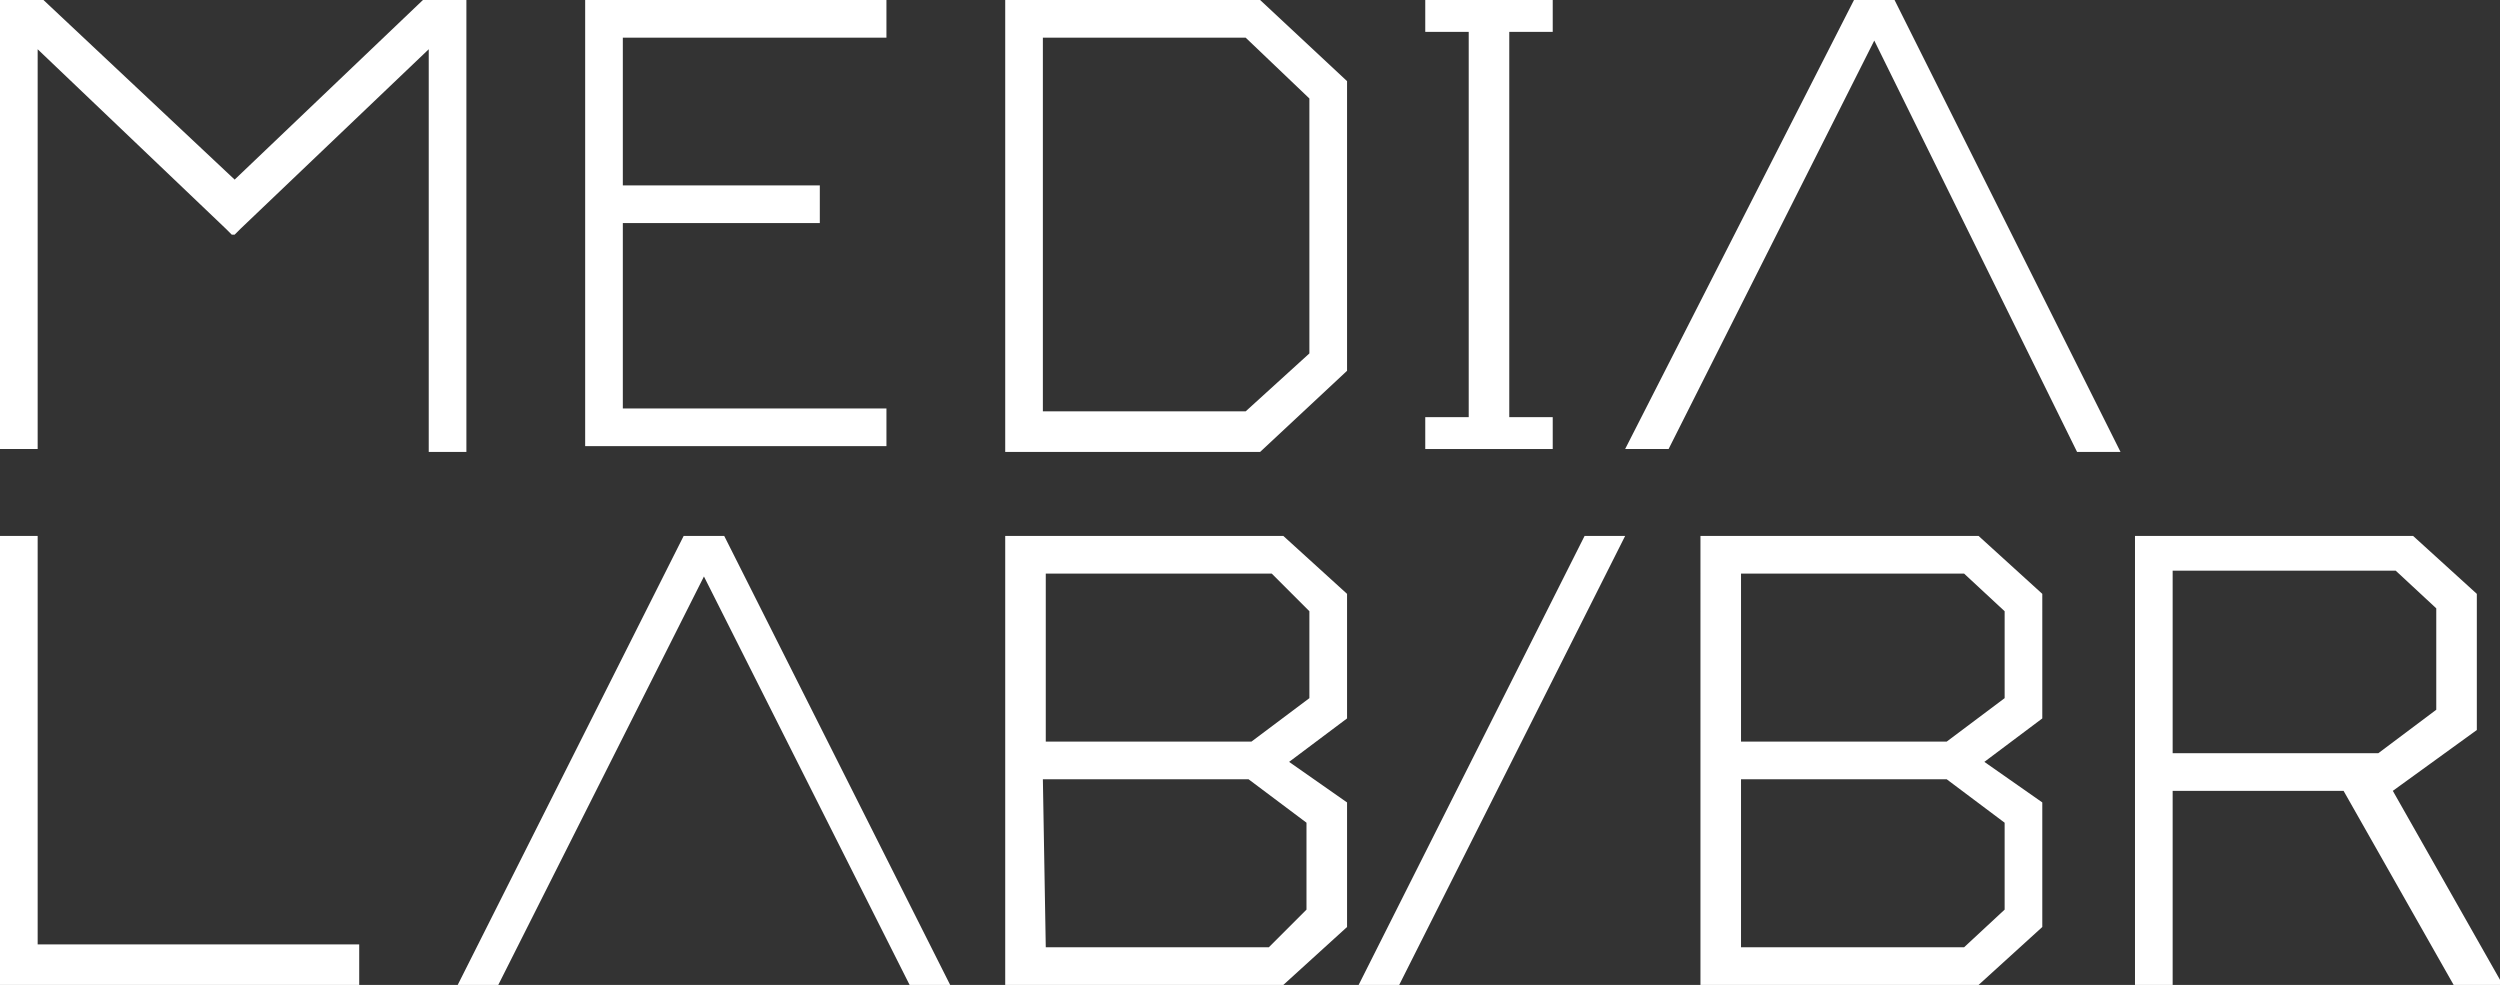 <?xml version="1.0" encoding="utf-8"?>
<!-- Generator: Adobe Illustrator 23.0.1, SVG Export Plug-In . SVG Version: 6.00 Build 0)  -->
<svg version="1.1" id="Layer_1" xmlns="http://www.w3.org/2000/svg" xmlns:xlink="http://www.w3.org/1999/xlink" x="0px" y="0px"
	 viewBox="0 0 86.3 34" style="enable-background:new 0 0 86.3 34;" xml:space="preserve">
<rect x="0" y="0" width="86.3" height="34" fill="#333333" stroke="none"/>
<style type="text/css">
	.st0{fill:#FFFFFF;}
</style>
<title>SIIMI18 proposta 1</title>
<g id="Camada_2">
	<path class="st0" d="M16.1,0v15.6h-1.3V1.7L8.3,7.9L8.1,8.1H8L7.8,7.9L1.3,1.7v13.8H0V0h1.5l6.6,6.2L14.6,0H16.1z"/>
	<path class="st0" d="M21.5,1.3v5.1h6.8v1.3h-6.8v6.4h9.1v1.3H20.2V0h10.4v1.3H21.5z"/>
	<path class="st0" d="M46.5,2.8v10l-3,2.8h-8.8V0h8.8L46.5,2.8z M36,14.2h7l2.2-2V3.4L43,1.3h-7V14.2z"/>
	<path class="st0" d="M52.1,1.1v13.3h1.5v1.1h-4.4v-1.1h1.5V1.1h-1.5V0h4.4v1.1H52.1z"/>
	<path class="st0" d="M12.4,32.6V34H0V18.5h1.3v14.1H12.4z"/>
	<path class="st0" d="M24.3,19.9L17.2,34h-1.4l7.8-15.5H25L32.8,34h-1.4L24.3,19.9z"/>
	<path class="st0" d="M64.7,1.4l-7.1,14.1h-1.5L64,0h1.4l7.8,15.6h-1.5L64.7,1.4z"/>
	<path class="st0" d="M46.5,24.8l-2,1.5l2,1.4V32l-2.2,2h-9.6V18.5h9.6l2.2,2V24.8z M36.1,19.8v5.8h7.1l2-1.5v-3l-1.3-1.3L36.1,19.8
		z M36.1,32.7h7.7l1.3-1.3v-3l-2-1.5H36L36.1,32.7z"/>
	<path class="st0" d="M70.5,24.8l-2,1.5l2,1.4V32l-2.2,2h-9.6V18.5h9.6l2.2,2V24.8z M60.1,19.8v5.8h7.1l2-1.5v-3l-1.4-1.3L60.1,19.8
		z M60.1,32.7h7.7l1.4-1.3v-3l-2-1.5h-7.1L60.1,32.7z"/>
	<path class="st0" d="M80.9,27.3H75V34h-1.3V18.5h9.6l2.2,2v4.7l-2.9,2.1l3.8,6.7h-1.7L80.9,27.3z M75,26h7.1l2-1.5v-3.5l-1.4-1.3
		H75V26z"/>
	<polygon class="st0" points="54.7,18.5 46.9,34 48.3,34 56.1,18.5 	"/>
</g>
</svg>
